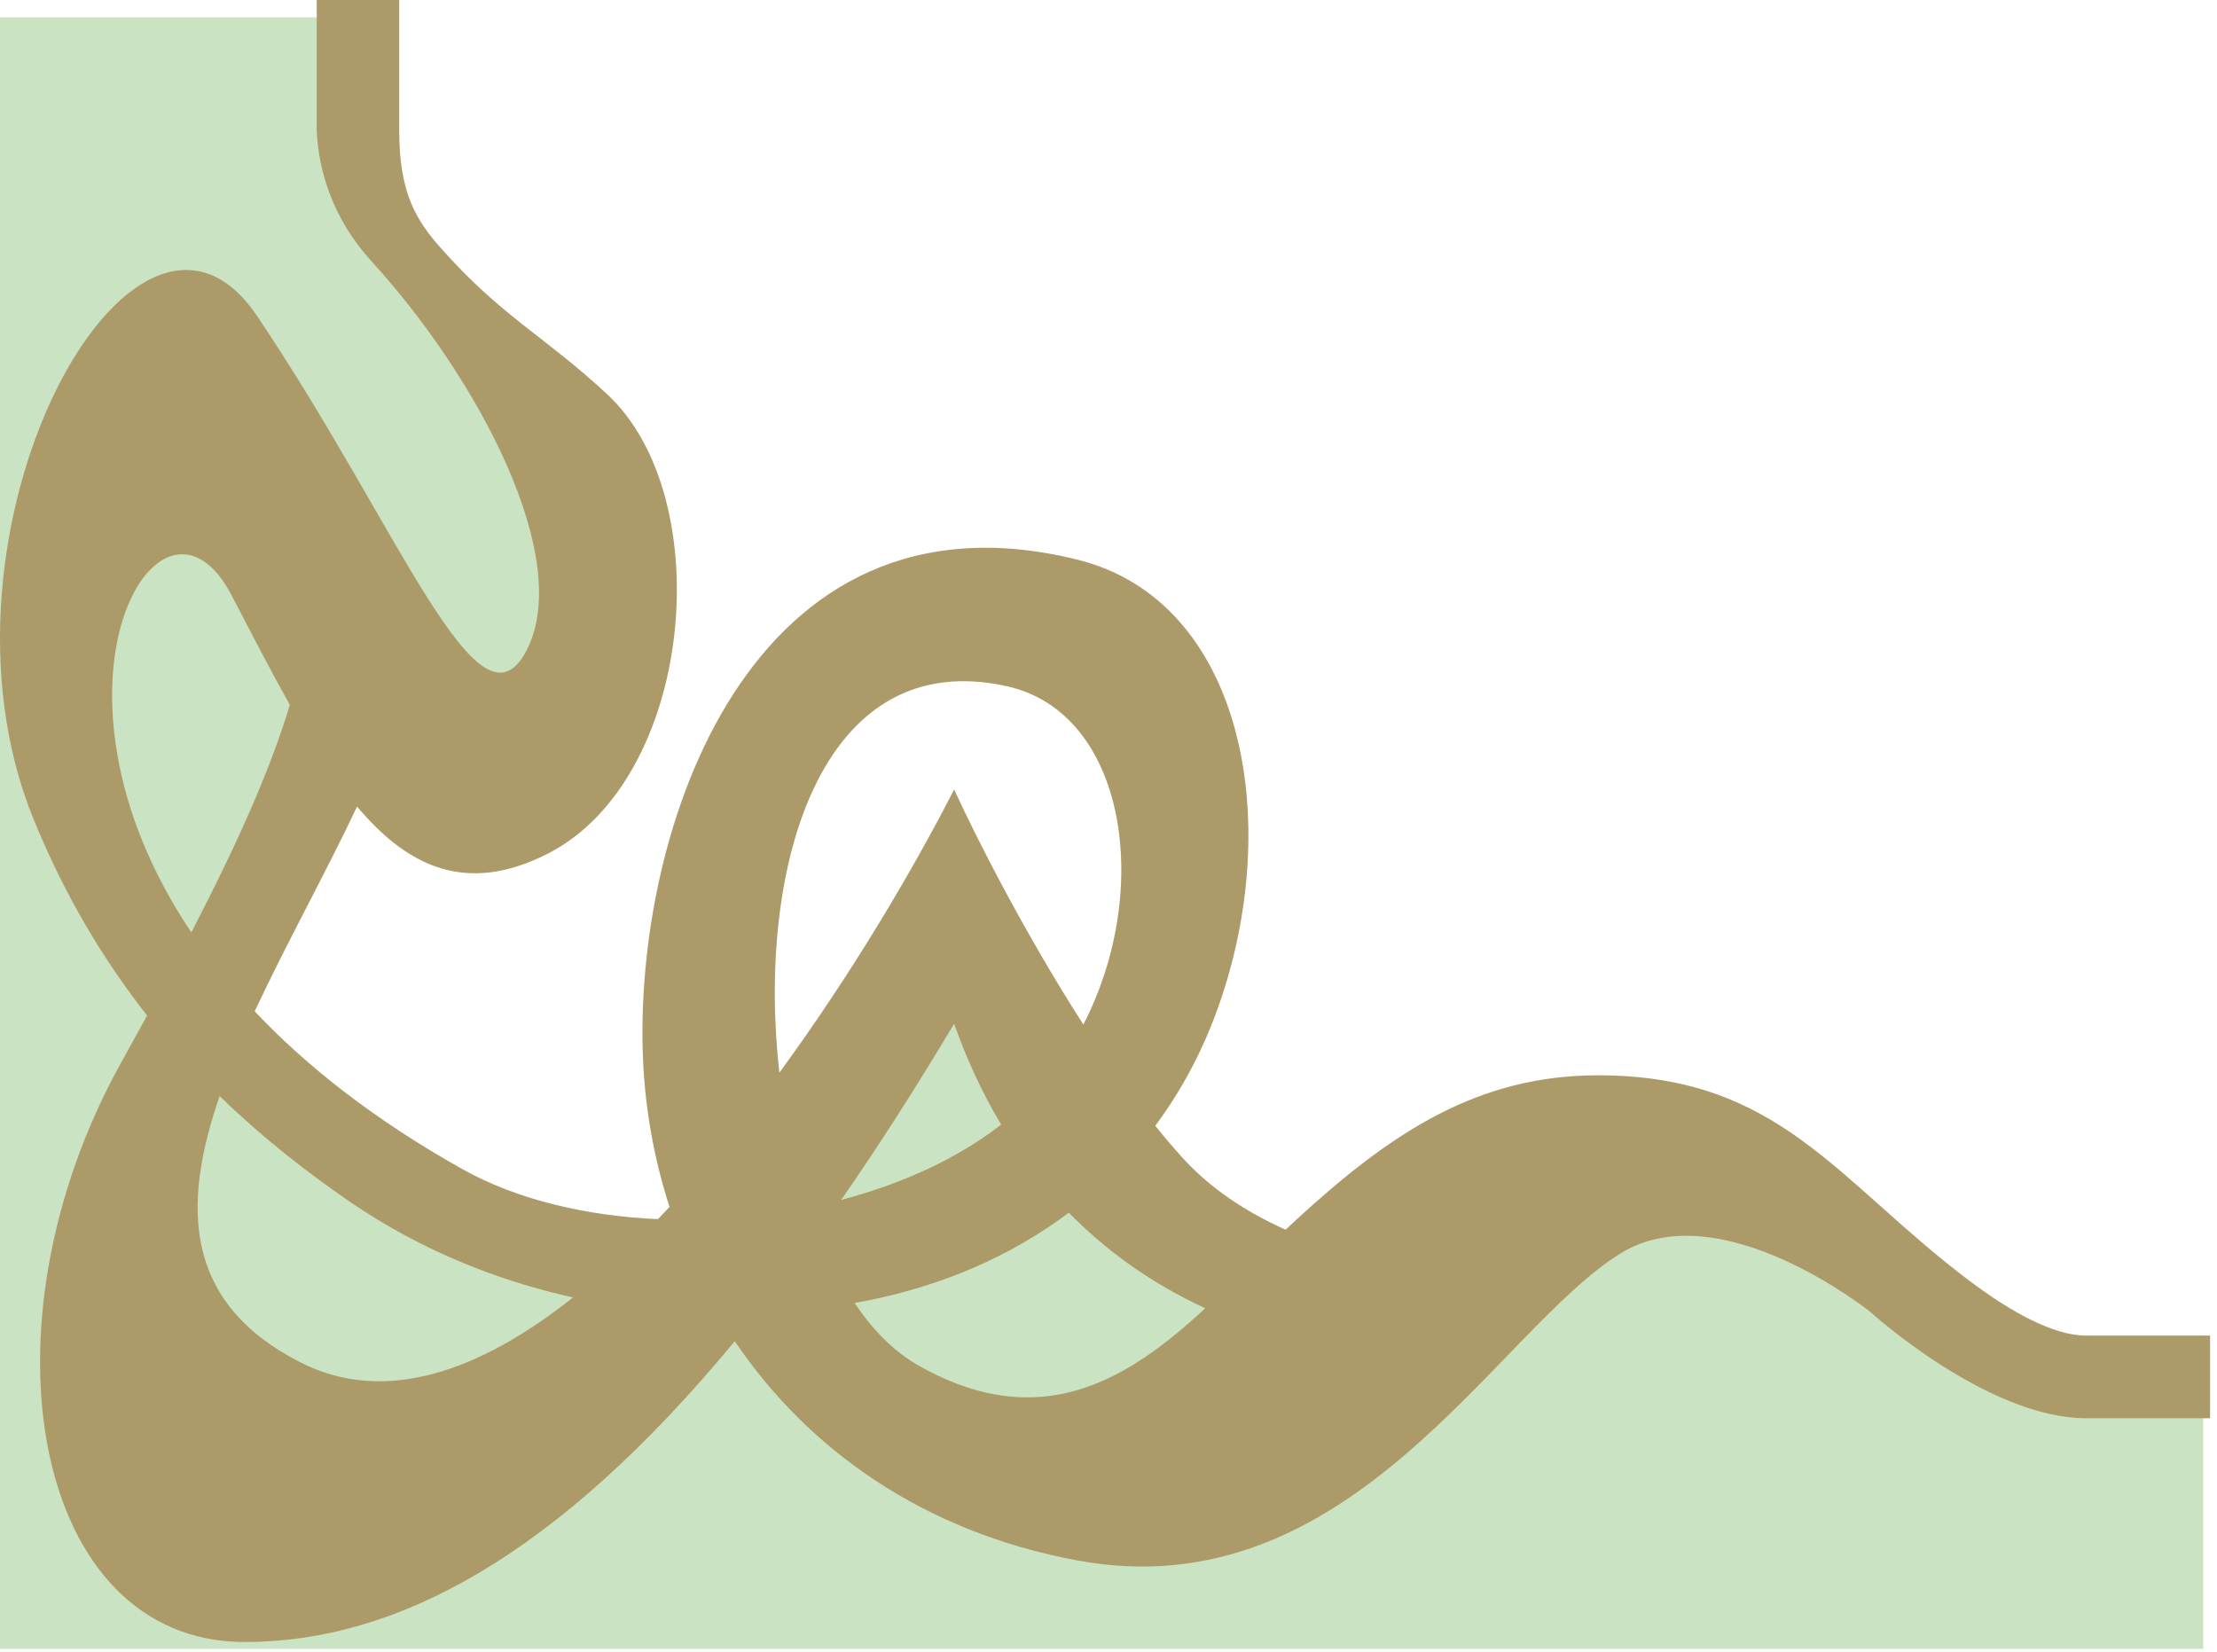 <svg width="161" height="120" viewBox="0 0 161 120" fill="none" xmlns="http://www.w3.org/2000/svg">
<path d="M42.5 52L44 35.5L31 21L26 13.252V1.252H0V119.752H160V100.252L145.25 98.5L135 90L117 83.5L92 95L69 66L60 82.5L49 91.5L28 86.5L14.5 74L26 54.5L36 58.5L42.5 52Z" fill="#CAE4C3"/>
<path d="M28.992 0V9.5C28.992 13.999 30.213 15.985 32 18C36.475 23.046 39.541 24.392 44.116 28.654C52.233 36.218 50.389 56.695 39.69 62.045C33.896 64.942 29.671 63.024 25.931 58.577C23.602 63.495 20.776 68.566 18.497 73.448C22.239 77.413 27.179 81.326 33.602 84.92C37.526 87.116 42.53 88.305 47.782 88.542C48.063 88.249 48.342 87.952 48.621 87.652C47.506 84.205 46.86 80.61 46.699 76.987C45.961 60.384 54.447 34.745 78.245 40.645C90.241 43.62 93.297 59.525 88.478 73.115C87.338 76.328 85.791 79.214 83.897 81.76C84.54 82.56 85.186 83.323 85.832 84.039C87.901 86.332 90.528 88.038 93.364 89.309C93.613 89.072 93.861 88.838 94.109 88.609C101.12 82.152 107.392 78.094 116.062 78.094C129.243 78.094 133.396 85.767 143 93C146 95.259 149.1 97 151.5 97H160.5V103H151.5C144.326 103 135.862 95.314 135.802 95.26C135.802 95.26 124.954 86.58 117.723 91.007C108.683 96.541 98.168 117.018 78.245 113.329C67.007 111.248 58.648 105.232 53.36 97.405C40.423 113.046 28.793 119.252 17.77 119.252C2.41 119.252 -1.843 96.328 8.791 77.186C9.449 76.002 10.078 74.858 10.682 73.751C7.544 69.759 4.704 65.061 2.425 59.462C-6.061 38.616 9.761 9.747 18.659 22.936C28.989 38.247 34.708 53.926 38.213 47.286C41.718 40.645 34.748 27.486 27 19C24.106 15.83 23.141 12.36 23 9.5V0H28.992ZM77.618 88.07C73.386 91.258 68.318 93.431 62.693 94.513C62.483 94.553 62.271 94.592 62.06 94.63C63.381 96.591 64.91 98.144 66.623 99.124C75.543 104.228 81.908 100.222 87.525 95.012C83.421 93.118 80.183 90.689 77.618 88.07ZM15.951 79.601C13.18 87.6 13.355 94.615 21.788 98.928C27.976 102.092 34.899 99.555 41.614 94.228C35.941 92.968 30.408 90.702 25.428 87.29C22.271 85.127 19.046 82.614 15.951 79.601ZM69.289 74.35C66.496 79.027 63.765 83.283 61.091 87.143C65.48 85.989 69.528 84.154 72.703 81.673C71.131 79.047 70.05 76.501 69.289 74.35ZM73.139 49.842C59.55 46.807 54.913 63.053 56.598 77.904C61.837 70.75 66.3 63.181 69.289 57.335C70.977 61.017 74.498 67.907 78.675 74.409C83.733 64.612 81.787 51.774 73.139 49.842ZM16.814 43.227C11.667 33.353 1.843 49.767 13.896 67.718C17.35 61.043 19.641 55.84 21.049 51.194C19.66 48.724 18.27 46.022 16.814 43.227Z" fill="#AC9A69"/>
</svg>
